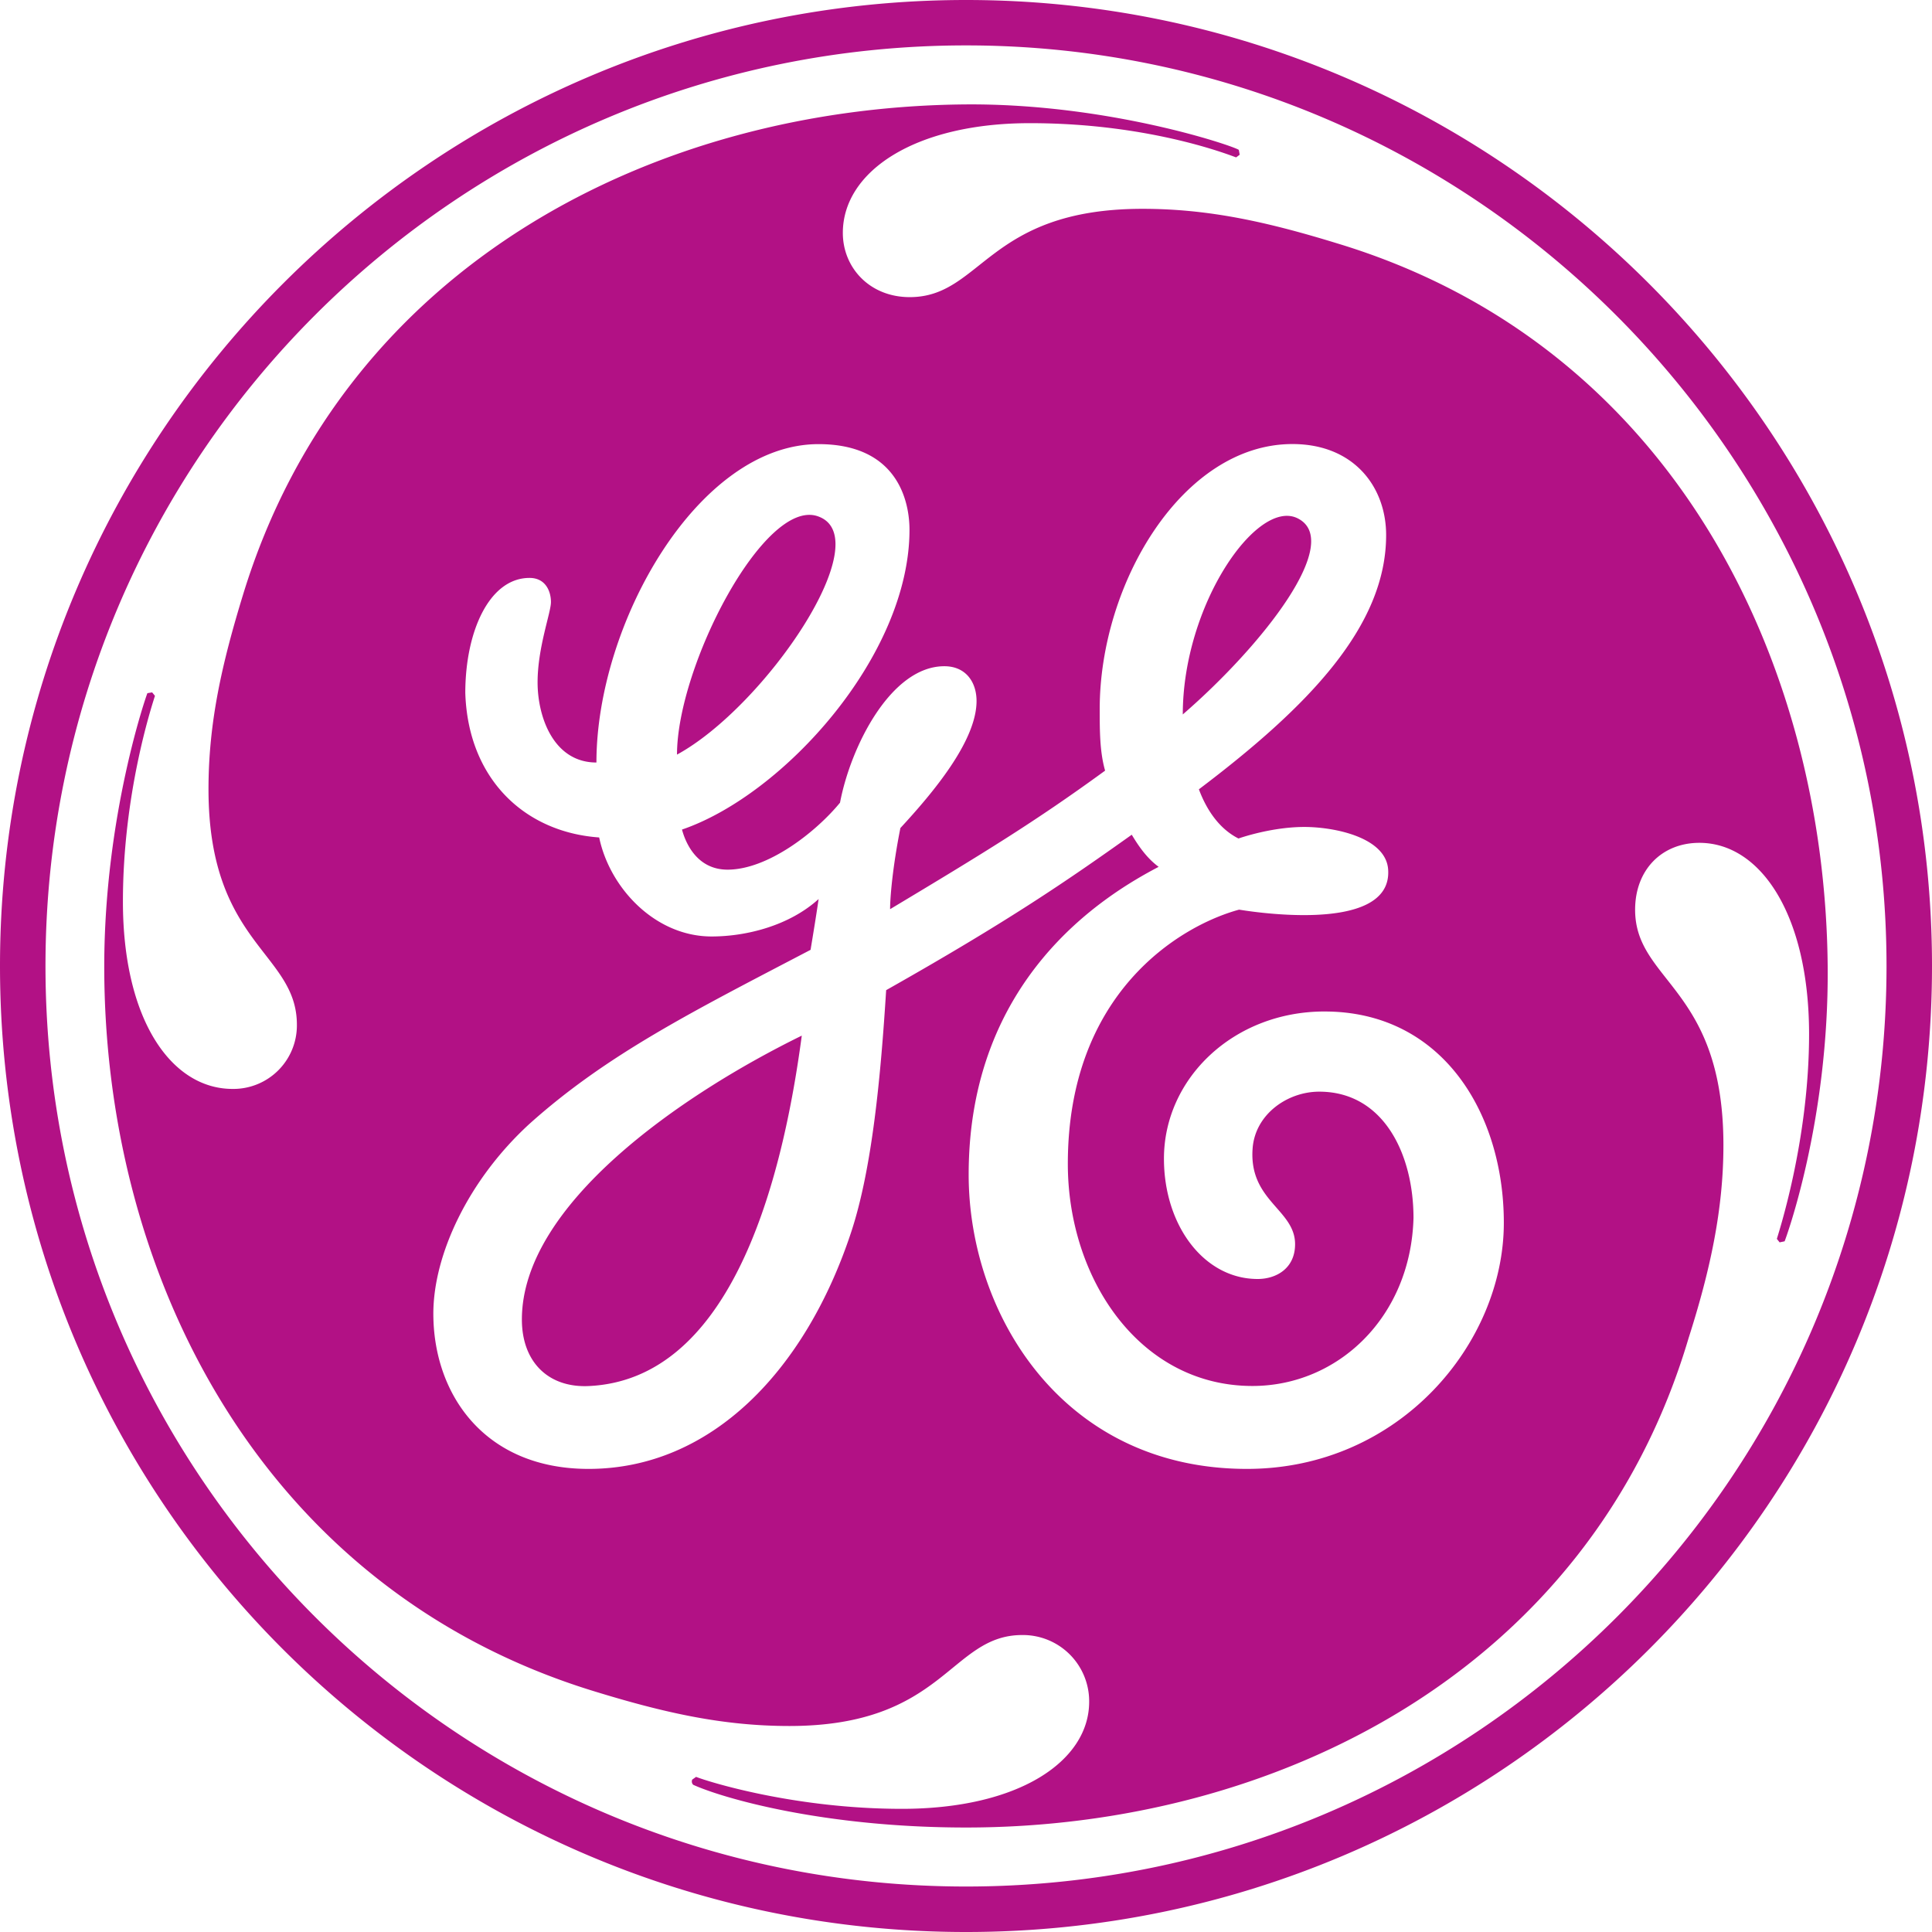 <svg role="img" width="32px" height="32px" viewBox="0 0 24 24" xmlns="http://www.w3.org/2000/svg"><title>General Electric</title><path fill="#b21185" d="M12.001 24C5.385 24 0 18.647 0 11.999 0 5.385 5.385 0 12.001 0 18.614 0 24 5.385 24 11.999 24 18.647 18.614 24 12.001 24zm0-23.436C5.684.564.565 5.685.565 12c0 6.316 5.12 11.435 11.436 11.435 6.315 0 11.434-5.119 11.434-11.435C23.434 5.717 18.316.564 12.001.564zM22.169 15.42l-.062.013-.034-.043c.002-.019.403-1.202.4-2.56-.005-1.463-.599-2.36-1.363-2.36-.465 0-.798.334-.798.831 0 .898 1.097.964 1.097 2.926 0 .798-.166 1.561-.432 2.393-1.23 4.154-5.153 6.082-8.975 6.082-1.763 0-3.014-.361-3.387-.529-.015-.008-.028-.037-.016-.066l.048-.034c.151.06 1.226.397 2.556.397 1.463 0 2.327-.598 2.327-1.33a.823.823 0 0 0-.832-.829c-.898 0-.964 1.13-2.892 1.13-.831 0-1.561-.166-2.427-.432-4.122-1.263-6.087-5.154-6.084-9.01.002-1.878.527-3.372.536-3.388l.059-.01.035.043c-.049.155-.398 1.228-.398 2.556 0 1.463.598 2.327 1.362 2.327a.789.789 0 0 0 .799-.798c0-.898-1.098-.997-1.098-2.925 0-.831.167-1.562.432-2.426 1.265-4.12 5.154-6.052 8.977-6.081 1.776-.013 3.331.518 3.39.565l.011.06-.044.033c-.018-.002-1.029-.425-2.559-.425-1.429-.001-2.327.598-2.327 1.363 0 .432.333.798.831.798.898 0 .964-1.097 2.892-1.097.831 0 1.562.166 2.427.432 4.156 1.261 6.05 5.185 6.084 8.974.018 1.941-.529 3.41-.535 3.42zm-5.715-2.855c-1.13 0-1.995.832-1.995 1.828 0 .831.498 1.495 1.164 1.495.233 0 .465-.133.465-.432 0-.431-.573-.537-.528-1.184.028-.427.43-.711.828-.711.798 0 1.171.774 1.171 1.57-.034 1.23-.938 2.086-2.001 2.086-1.398 0-2.293-1.33-2.293-2.759 0-2.128 1.396-2.959 2.127-3.158.008-.001 1.911.34 1.852-.499-.026-.369-.575-.511-.974-.527-.441-.017-.885.142-.885.142-.233-.117-.393-.346-.492-.611 1.363-1.03 2.326-2.027 2.326-3.158 0-.598-.4-1.131-1.164-1.131-1.363 0-2.394 1.729-2.394 3.291 0 .266 0 .532.067.766-.865.631-1.507 1.023-2.671 1.721 0-.146.031-.521.128-1.008.399-.432.946-1.079.946-1.578 0-.233-.132-.432-.4-.432-.664 0-1.164.998-1.296 1.695-.3.366-.897.832-1.397.832-.399 0-.531-.366-.566-.498 1.263-.432 2.826-2.162 2.826-3.724 0-.333-.133-1.064-1.13-1.064-1.496 0-2.759 2.228-2.759 3.955-.532 0-.731-.565-.731-.996 0-.432.166-.865.166-.997 0-.134-.067-.3-.266-.3-.499 0-.798.664-.798 1.429.034 1.064.732 1.729 1.663 1.795.132.632.698 1.23 1.396 1.23.432 0 .964-.133 1.33-.465-.034.233-.067.431-.1.631-1.463.765-2.527 1.297-3.491 2.161-.762.698-1.195 1.628-1.195 2.359 0 .997.632 1.928 1.928 1.928 1.529 0 2.693-1.23 3.257-2.925.267-.798.373-1.958.44-3.022 1.529-.864 2.254-1.364 3.051-1.931.099.166.2.3.334.399-.699.366-2.36 1.397-2.36 3.823 0 1.729 1.164 3.656 3.457 3.656 1.895 0 3.191-1.562 3.191-3.057 0-1.362-.765-2.625-2.227-2.625zm-9.141 4.653c-.498.023-.83-.296-.83-.827 0-1.429 1.981-2.793 3.477-3.526-.266 1.996-.939 4.275-2.647 4.353zM8.41 9.374c0-1.097 1.082-3.182 1.745-2.962.781.26-.648 2.364-1.745 2.962zm6.283-.499c0-1.362.923-2.688 1.427-2.436.574.287-.43 1.572-1.427 2.436z"/></svg>